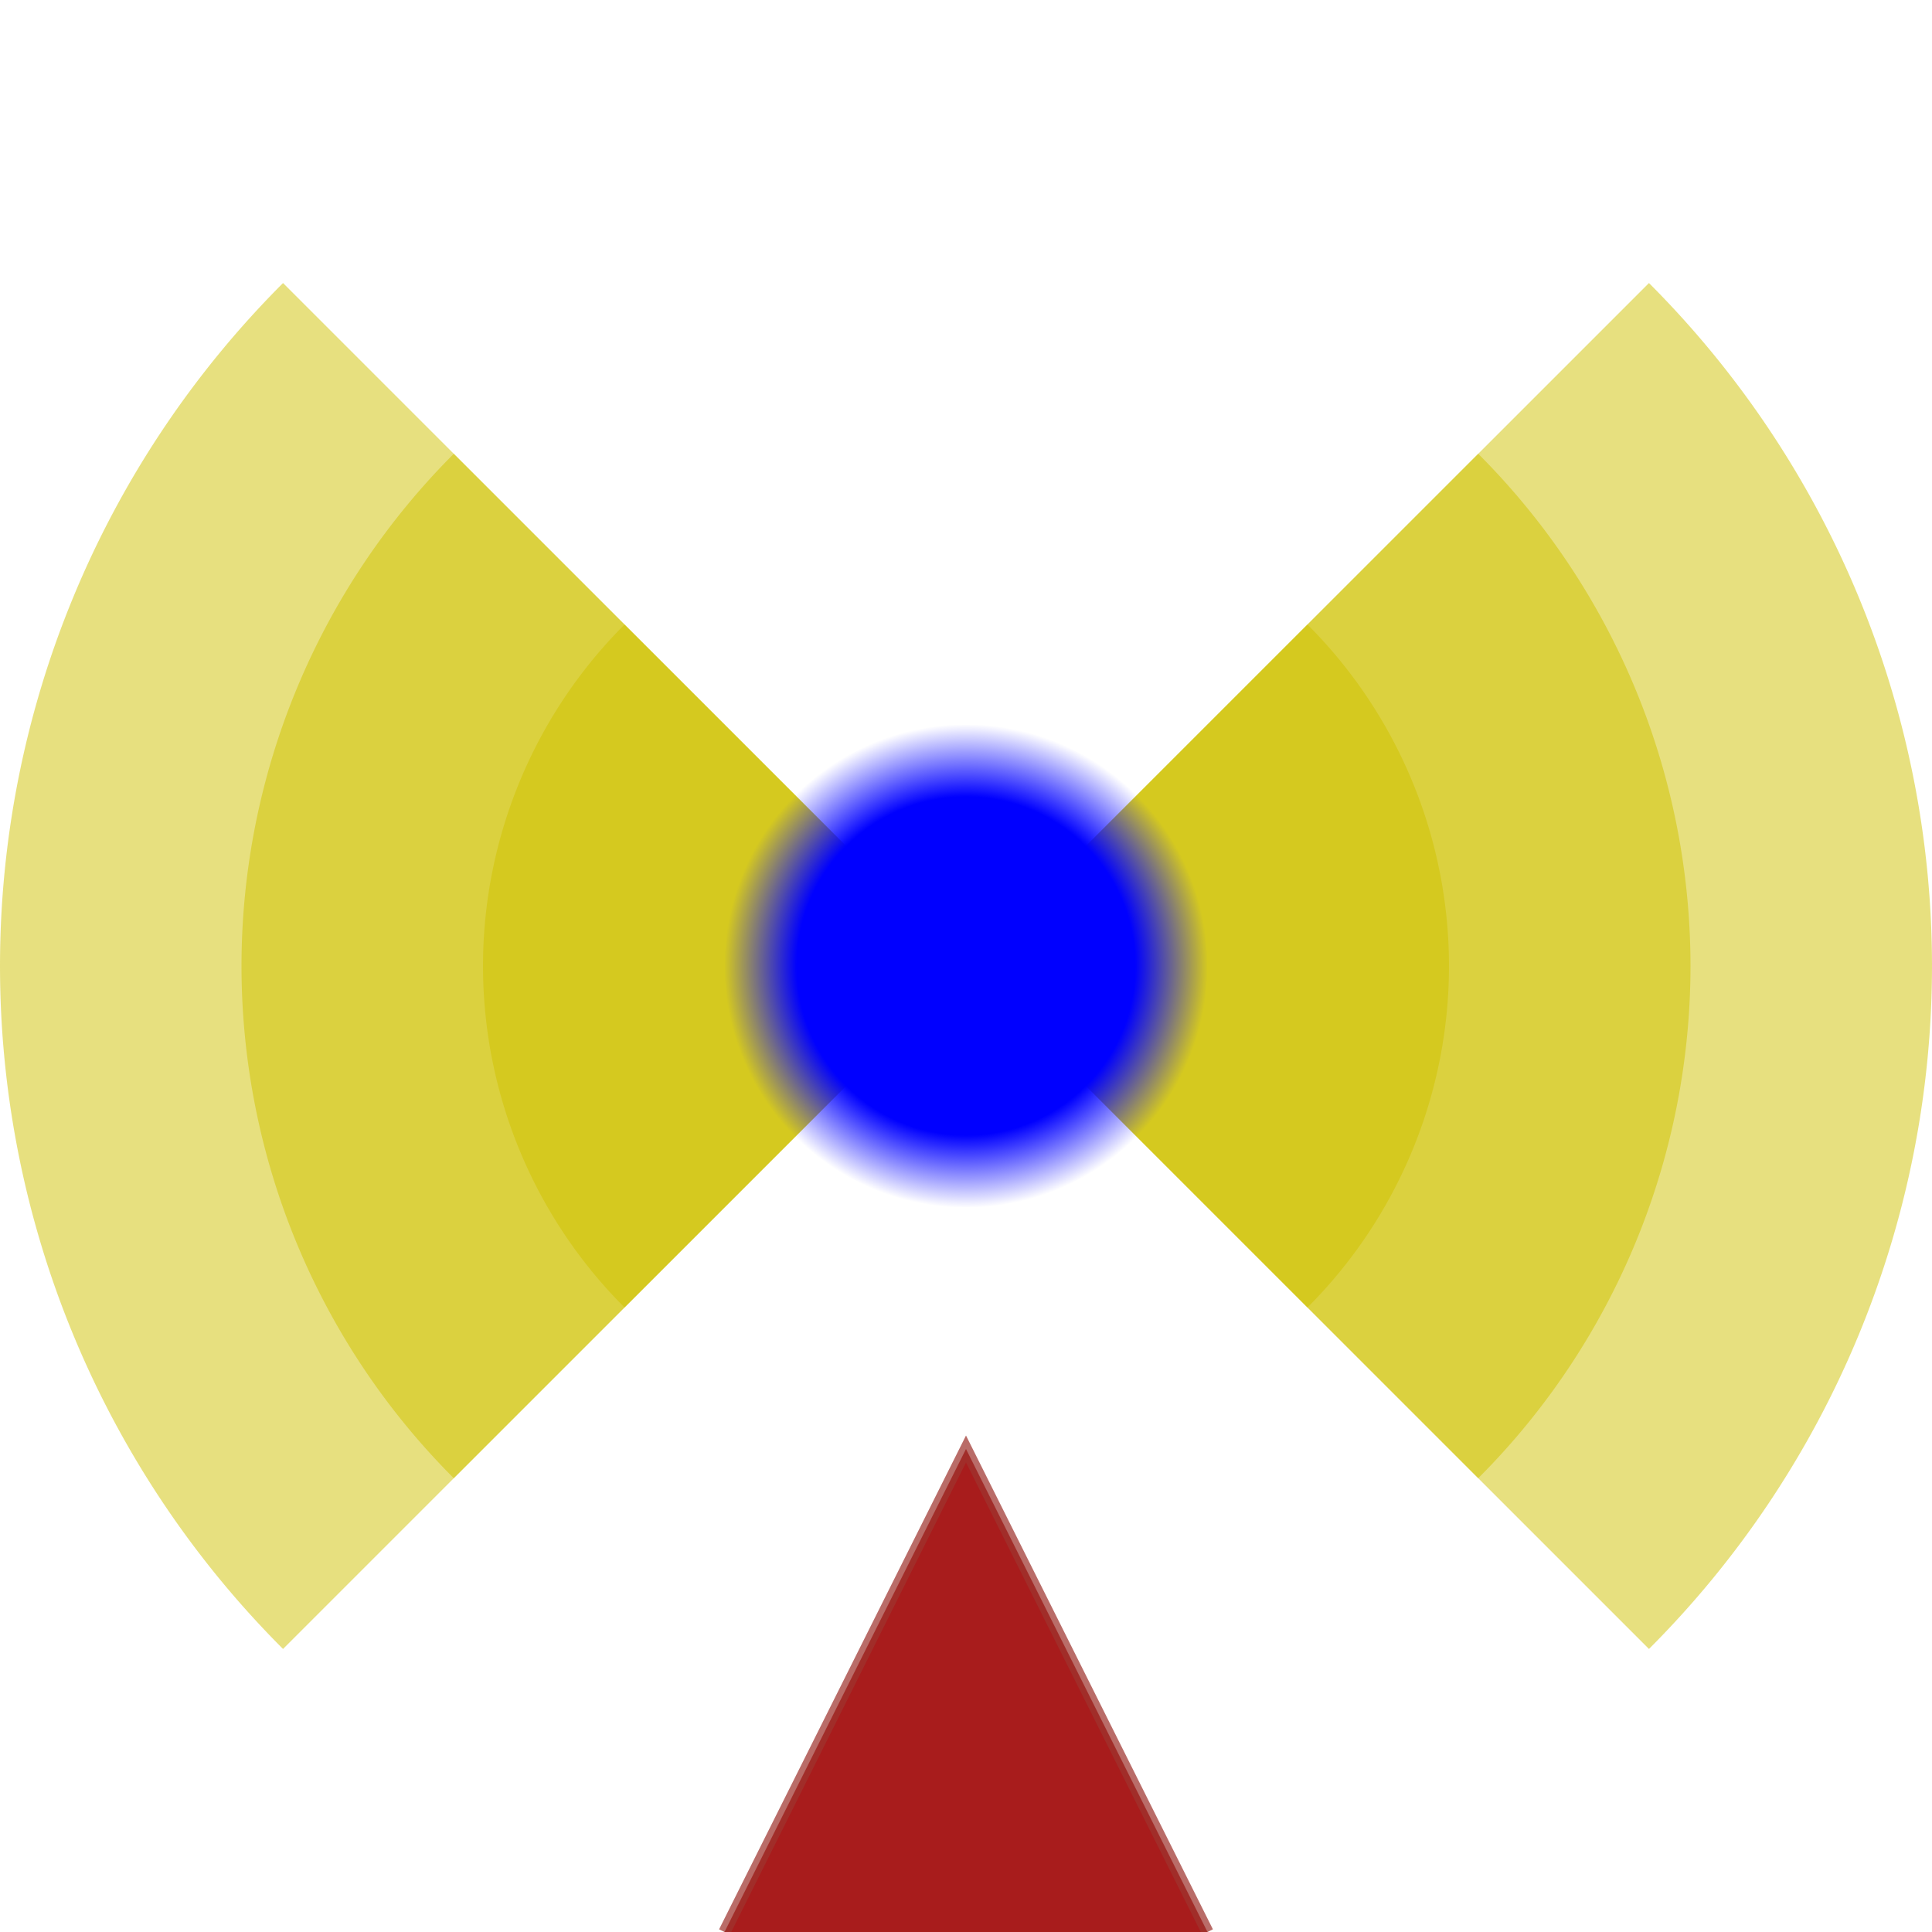 <?xml version="1.0" encoding="UTF-8" standalone="no"?>
<svg
   version="1.1"
   width="16"
   height="16"
   viewBox="0 0 16 16"
   preserveAspectRatio="xMidYMid meet"
   xmlns:xlink="http://www.w3.org/1999/xlink"
   xmlns="http://www.w3.org/2000/svg">
  <defs
     id="defs6">
    <linearGradient
       id="linearGradient1267">
      <stop
         style="stop-color:#0000ff;stop-opacity:1;"
         offset="0.7"
         id="stop1263" />
      <stop
         style="stop-color:#0000ff;stop-opacity:0;"
         offset="1"
         id="stop1265" />
    </linearGradient>
    <radialGradient
       xlink:href="#linearGradient1267"
       id="radialGradient1269"
       cx="8"
       cy="8"
       fx="8"
       fy="8"
       r="2"
       gradientUnits="userSpaceOnUse" />
  </defs>
    <path
       style="fill:#d0c300;fill-opacity:0.5"
       id="path429"
       d="M 10.828,5.172 A 4,4 0 0 1 12,8 4,4 0 0 1 10.828,10.828 L 8,8 Z" />
    <use
       x="0"
       y="0"
       xlink:href="#path429"
       transform="rotate(180,8,8)" />
    <use
       x="0"
       y="0"
       xlink:href="#path429"
       transform="matrix(1.5,0,0,1.5,-4,-4)" />
    <use
       x="0"
       y="0"
       xlink:href="#path429"
       transform="matrix(-1.5,0,0,-1.5,20,20)" />
    <use
       x="0"
       y="0"
       xlink:href="#path429"
       transform="matrix(2,0,0,2,-8,-8)" />
    <use
       x="0"
       y="0"
       xlink:href="#path429"
       transform="matrix(-2,0,0,-2,24,24)" />
    <circle
       style="fill:url(#radialGradient1269);fill-opacity:1"
       cx="8"
       cy="8"
       r="2" />
    <path
       style="fill:#9d0000;fill-opacity:0.89;stroke:#9e342e;stroke-width:0.1;stroke-dasharray:none;stroke-opacity:0.72"
       d="m 6,16 2,-4 2,4" />
</svg>
